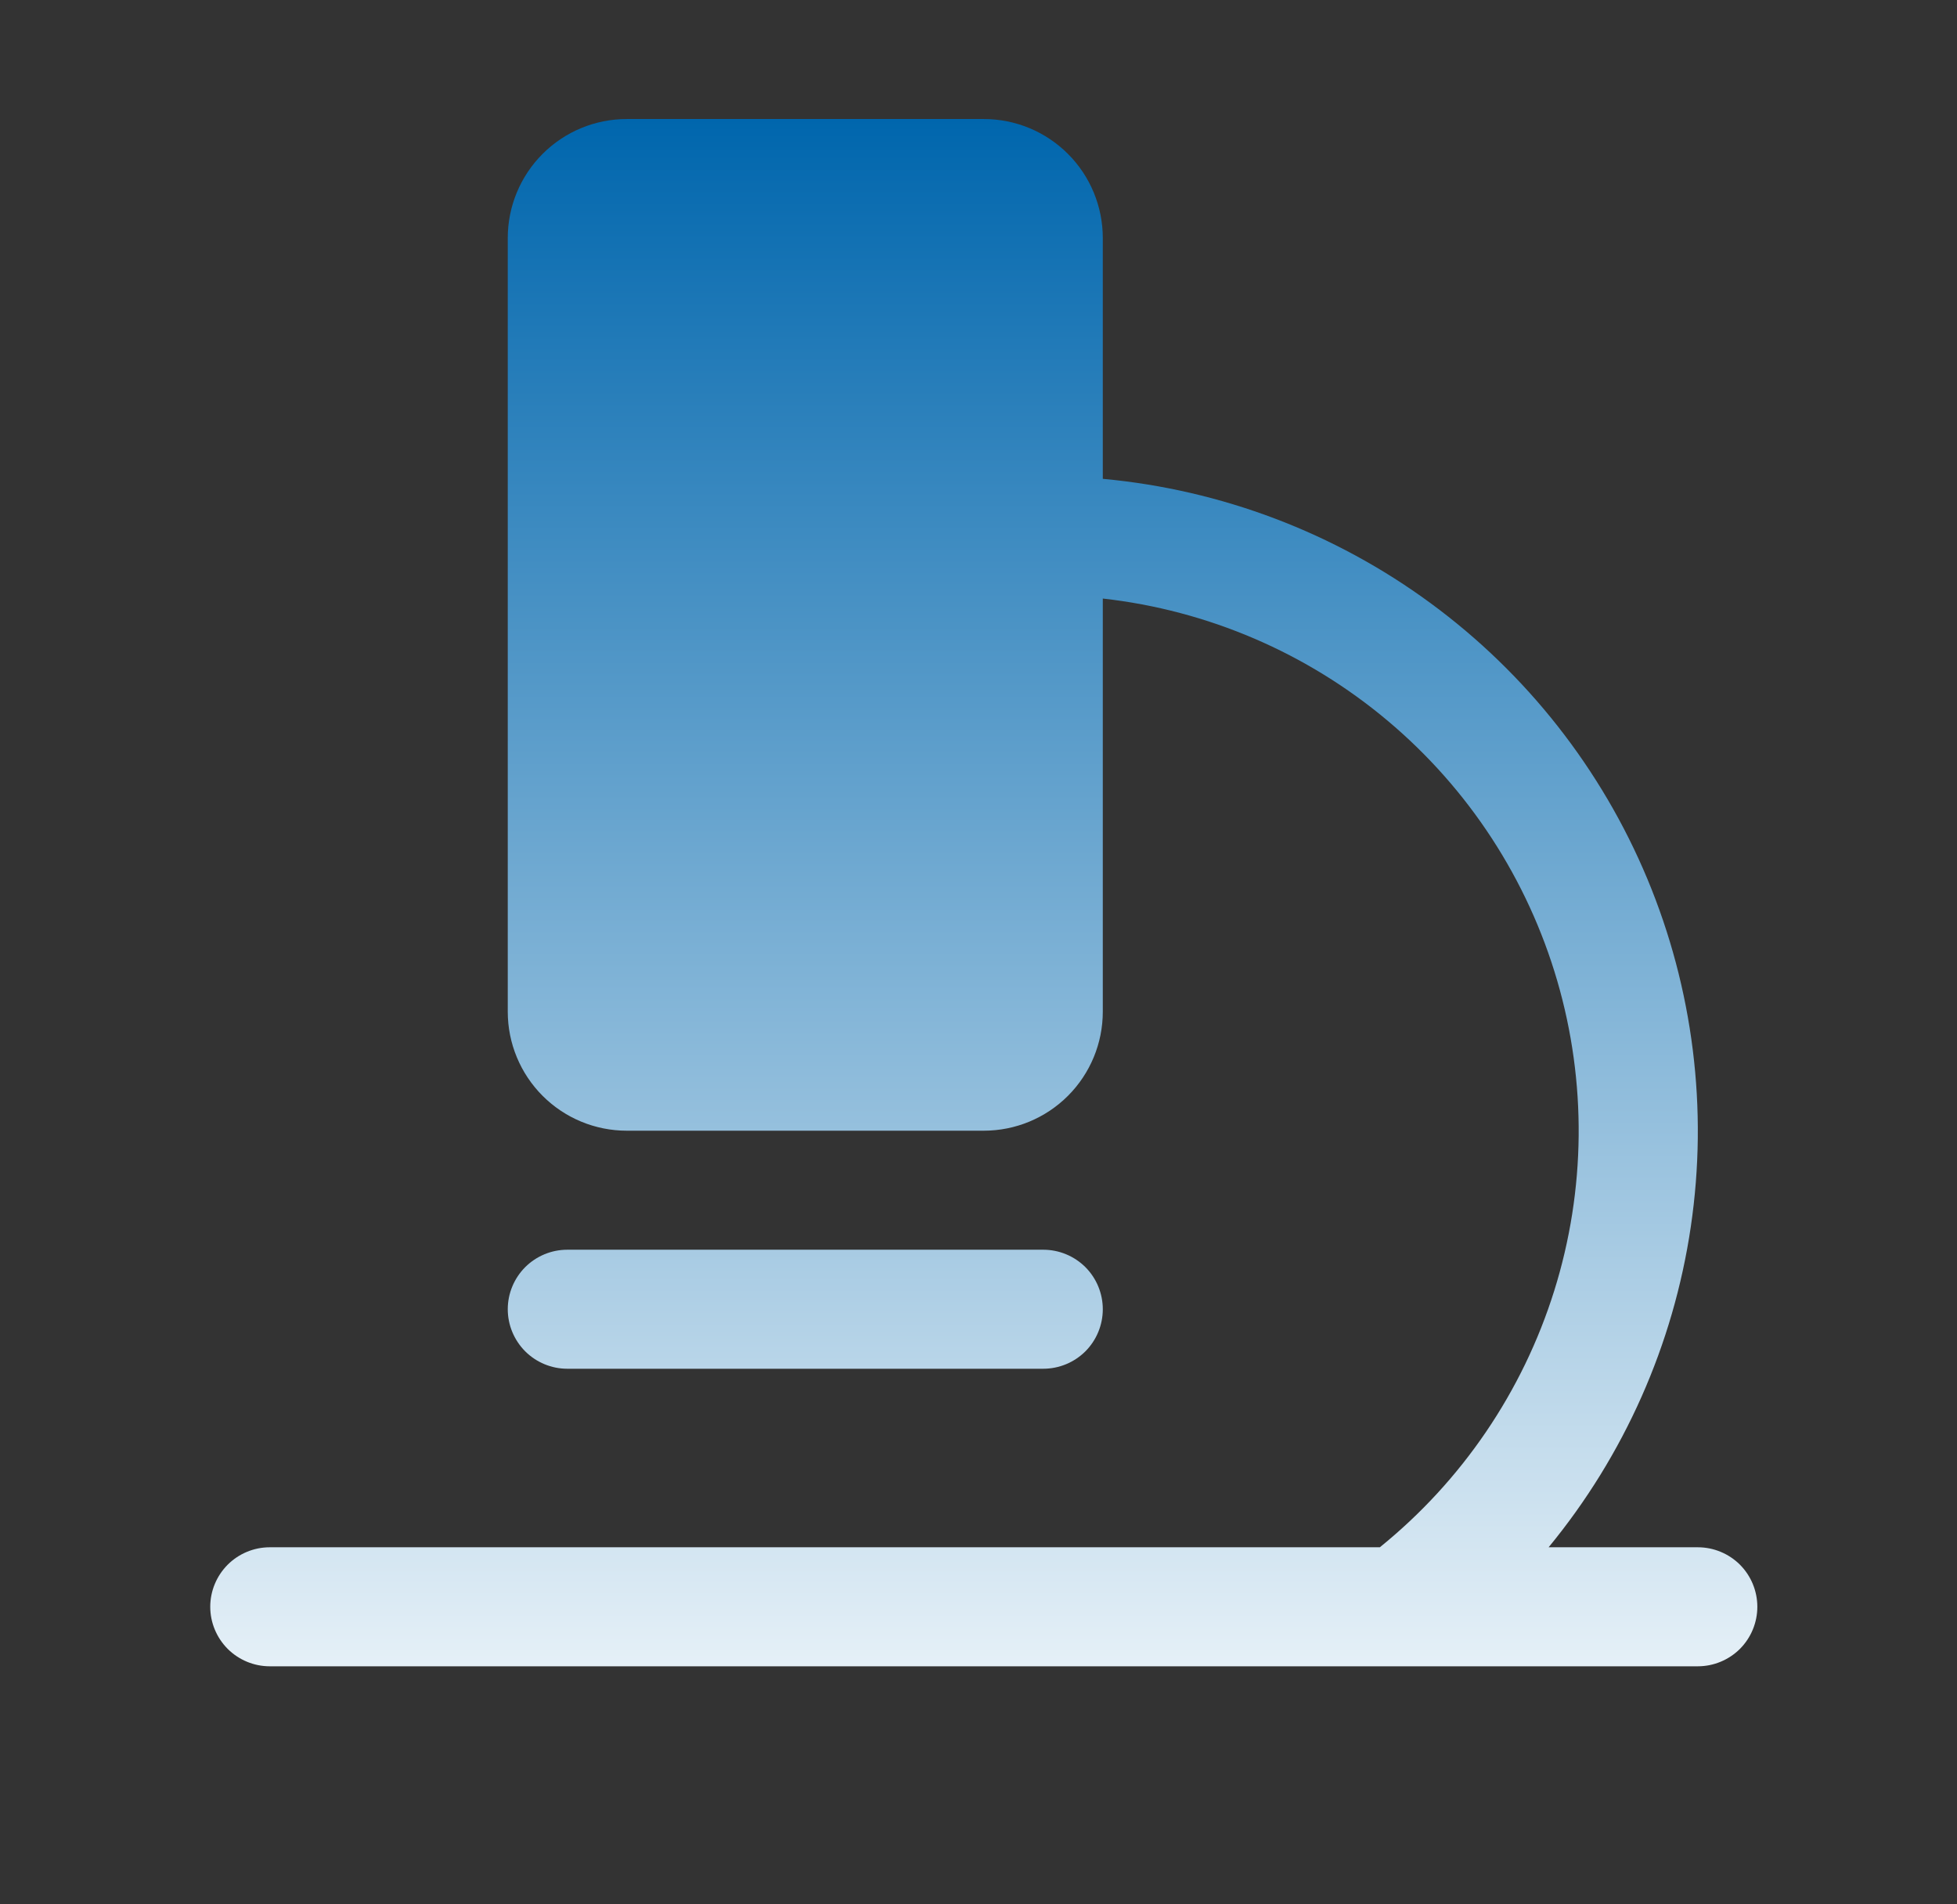 <svg width="37" height="36" viewBox="0 0 37 36" fill="none" xmlns="http://www.w3.org/2000/svg">
<rect x="0" y="0" width="37" height="36" fill="#333333" stroke="none"/>
<path d="M33.225 30.375C33.225 30.673 33.107 30.959 32.896 31.171C32.685 31.381 32.398 31.5 32.1 31.5H5.1C4.802 31.5 4.516 31.381 4.305 31.171C4.094 30.959 3.975 30.673 3.975 30.375C3.975 30.077 4.094 29.791 4.305 29.579C4.516 29.369 4.802 29.25 5.1 29.25H26.088C27.641 27.994 28.788 26.307 29.385 24.401C29.982 22.495 30.001 20.455 29.441 18.538C28.881 16.621 27.767 14.912 26.238 13.627C24.71 12.342 22.835 11.537 20.85 11.315V19.125C20.85 19.722 20.613 20.294 20.191 20.716C19.769 21.138 19.197 21.375 18.6 21.375H11.85C11.253 21.375 10.681 21.138 10.259 20.716C9.837 20.294 9.6 19.722 9.6 19.125V4.5C9.6 3.903 9.837 3.331 10.259 2.909C10.681 2.487 11.253 2.25 11.85 2.25H18.6C19.197 2.25 19.769 2.487 20.191 2.909C20.613 3.331 20.85 3.903 20.85 4.5V9.052C23.091 9.258 25.234 10.07 27.048 11.403C28.862 12.735 30.278 14.537 31.145 16.613C32.012 18.691 32.296 20.965 31.967 23.191C31.639 25.417 30.709 27.512 29.279 29.25H32.1C32.398 29.25 32.685 29.369 32.896 29.579C33.107 29.791 33.225 30.077 33.225 30.375ZM19.725 25.875C20.023 25.875 20.31 25.756 20.521 25.546C20.732 25.334 20.85 25.048 20.85 24.75C20.85 24.452 20.732 24.166 20.521 23.954C20.31 23.744 20.023 23.625 19.725 23.625H10.725C10.427 23.625 10.141 23.744 9.93 23.954C9.719 24.166 9.6 24.452 9.6 24.75C9.6 25.048 9.719 25.334 9.93 25.546C10.141 25.756 10.427 25.875 10.725 25.875H19.725Z" fill="url(#paint0_linear_69_3020)"/>
<defs>
<linearGradient id="paint0_linear_69_3020" x1="18.6" y1="2.25" x2="18.6" y2="31.5" gradientUnits="userSpaceOnUse">
<stop stop-color="#0066AD"/>
<stop offset="1" stop-color="#E5F0F7"/>
</linearGradient>
</defs>
</svg>
